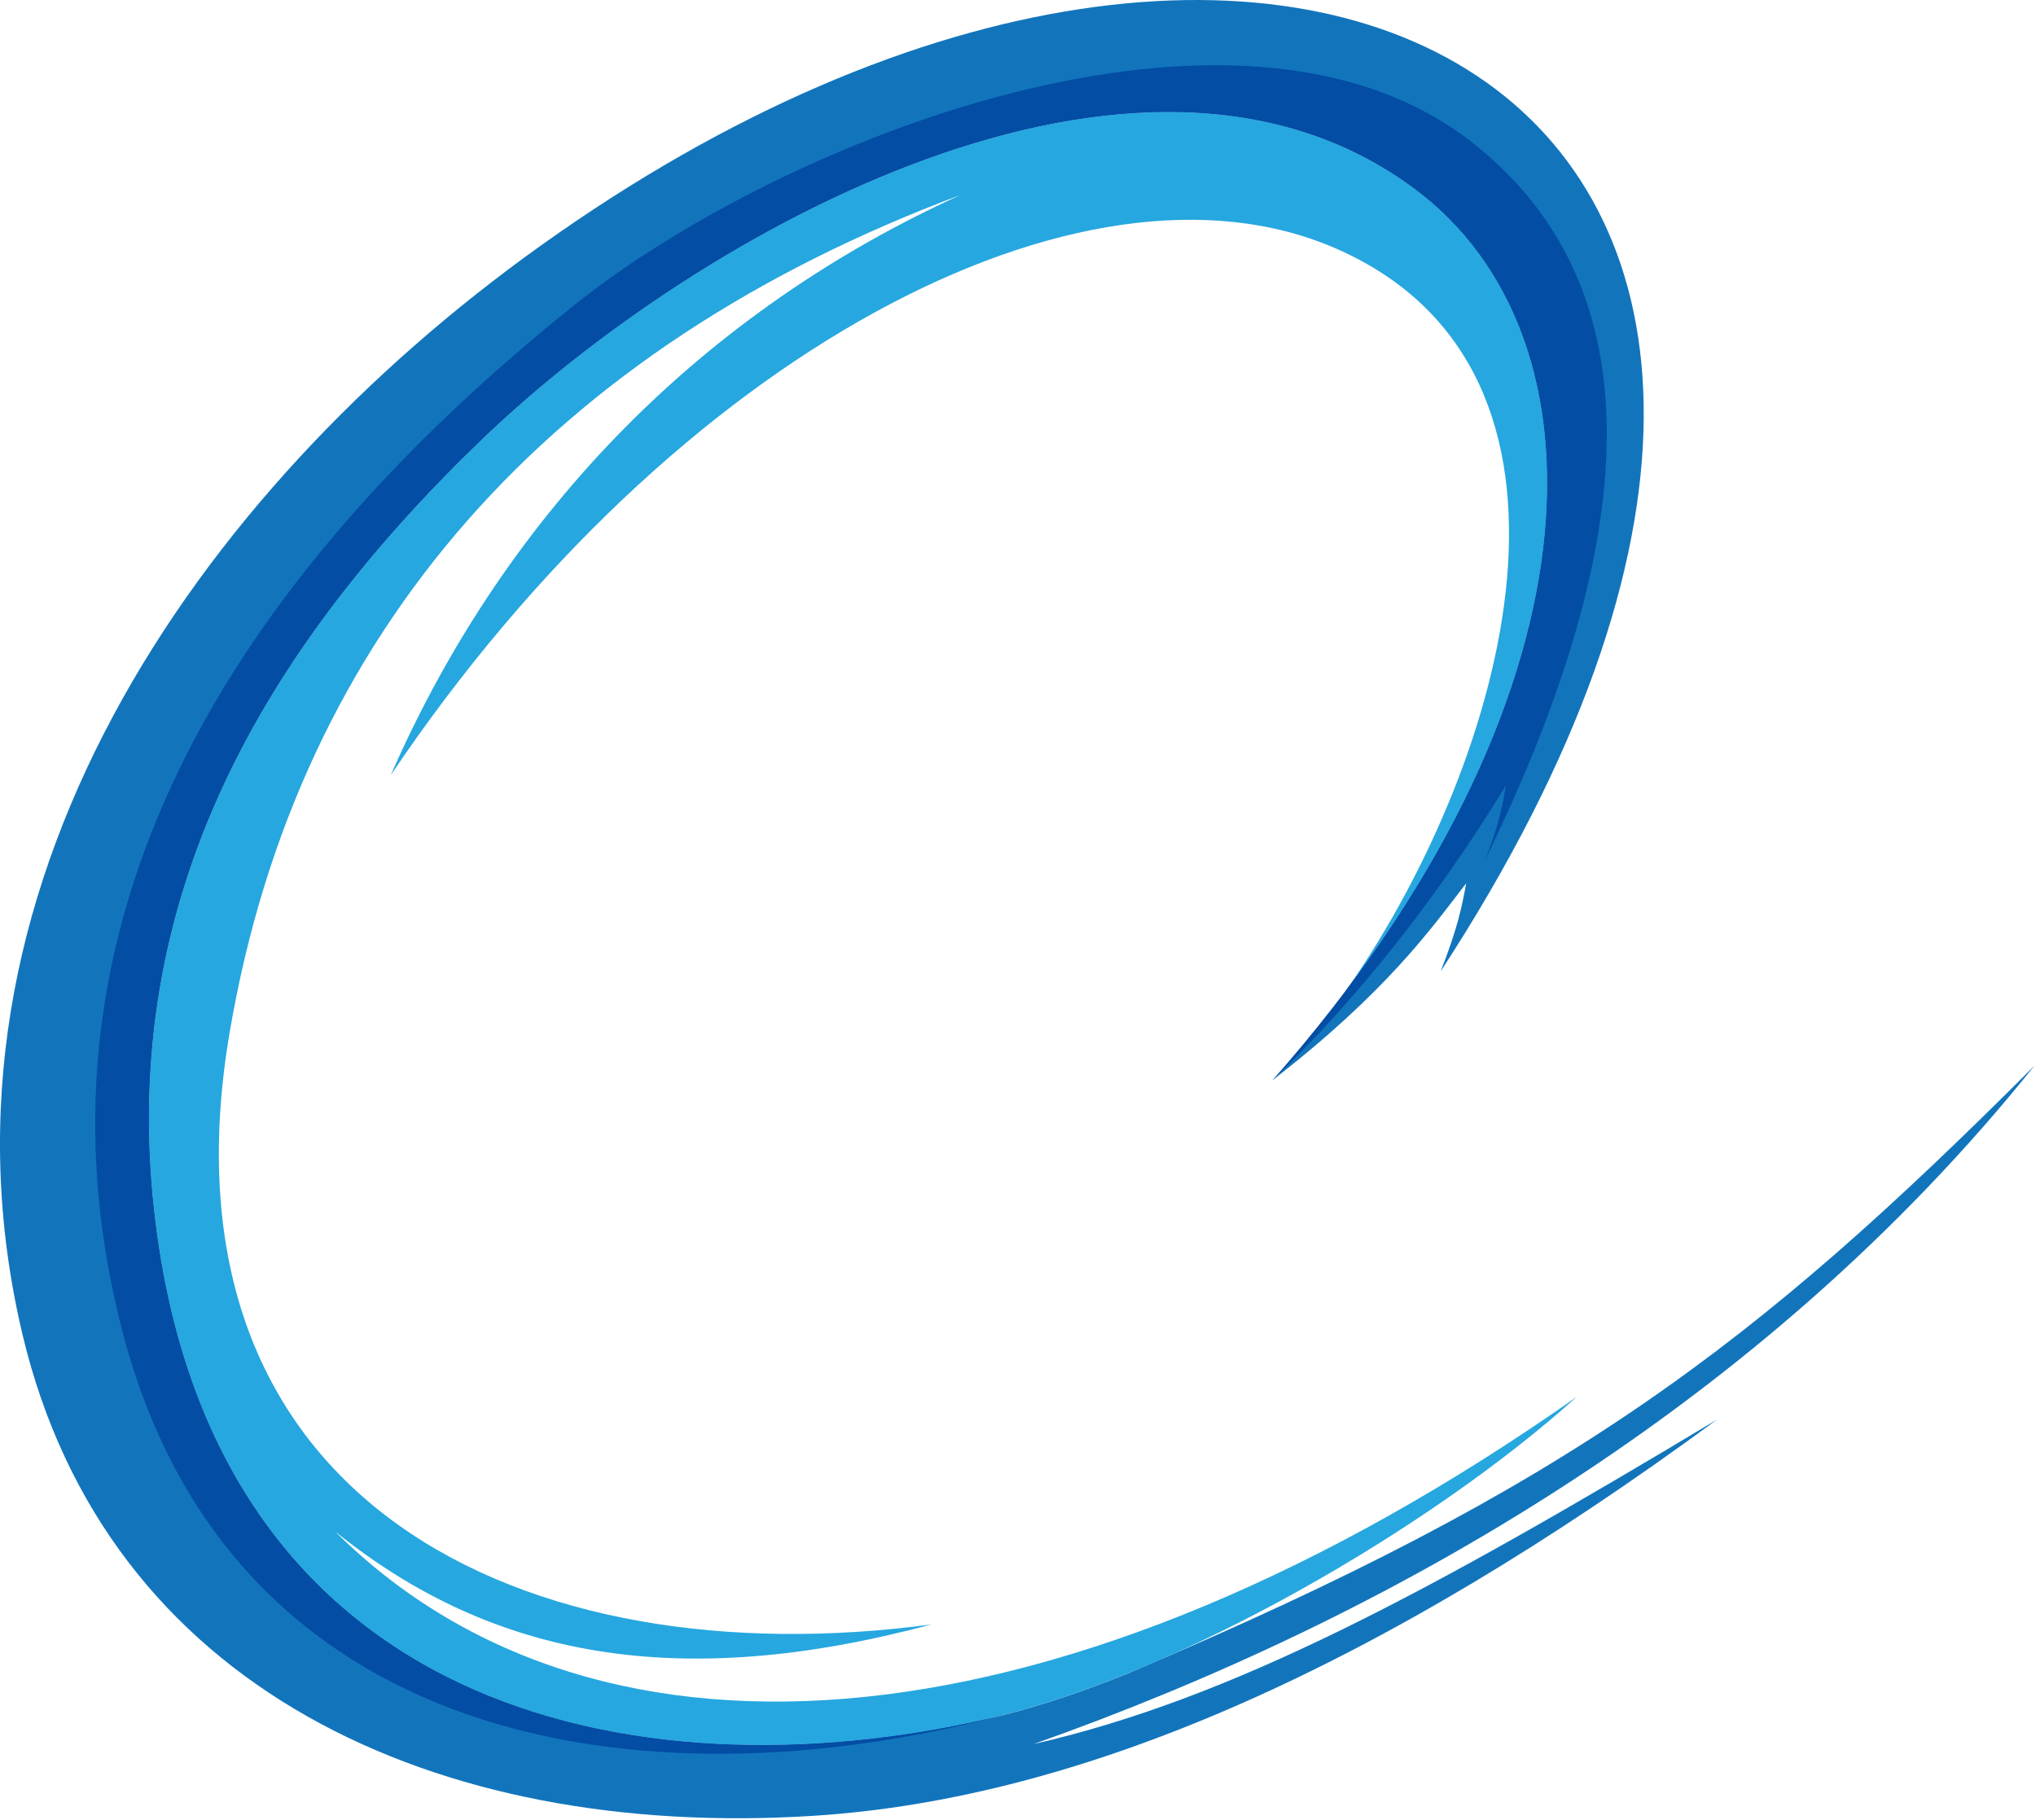 <svg xmlns="http://www.w3.org/2000/svg" version="1.1" width="500" height="447"><svg viewBox="0 0 500 447" xmlns="http://www.w3.org/2000/svg">
  <g fill-rule="evenodd">
    <path d="m360.05 217c-1.08 5.98-2.21 11.29-6.26 21.57 137.86-211.24-34.35-311.77-221.21-178.09-84.31 60.32-152.79 158.28-127.11 267.05 20.57 87.09 101.63 124.32 194.29 118.44 66.32-4.2 139.49-36.69 221.92-97.33-70.61 42.4-118.83 68.49-167.83 79.71 86.67-30.69 178.6-82.82 245.79-166.63-69 69.06-114.11 103.4-222.62 149.26-10.45 4.23-20.66 7.7-30.28 10.15l-.3.1.15-.06c-1.28.32-2.56.64-3.82.92-84.66 19.4-189.12-.14-204.52-121.35-9.72-76.5 23.44-138.44 80.29-193 52.83-50.71 161.1-111.86 228.93-61.32 44.54 33.19 47.02 111.23-16.11 195.7l.03-.05c-6.14 8.9-12.56 16.79-18.91 23.25 28.22-21.85 39.15-37.47 47.56-48.34" fill="#1275bc"></path>
    <path d="m242.78 422.1c-84.66 19.4-189.12-.14-204.52-121.35-9.72-76.5 23.44-138.44 80.29-193 52.83-50.71 161.1-111.86 228.93-61.32 44.54 33.19 47.02 111.23-16.11 195.7 38.44-55.67 65.93-150.86-3.32-181.11-62.07-27.12-162.36 25.78-232.09 129.36 28.82-65.78 77.98-114.32 139.88-142.48-100.25 37.49-162.57 107.02-179.4 205.42-19.77 115.58 72.59 159.03 172.31 145.65-62.08 16.64-107.89 8.25-146.44-22.83 65.16 64.82 180.17 54.52 304.89-33.05-35.56 32.04-97.78 68.31-144.42 78.99" fill="#26a7df"></path>
    <path d="m312.49 265.34c21.07-20.28 40.18-44.41 57.33-72.4-1.01 6.42-2.78 12.64-5.3 18.68 40.99-83.77 40.08-142.58-2.73-176.44-57.75-45.66-170.51-.55-220.82 39.8-96.74 77.56-134.18 162.5-110.88 252.11 26.42 101.6 127.29 117.66 216.35 94.14-85.28 20.81-192.56 2.48-208.19-120.48-9.72-76.5 23.44-138.44 80.29-193 52.83-50.71 161.1-111.86 228.93-61.32 48.59 36.22 47.14 125.81-34.99 218.9" fill="#034da5"></path>
  </g>
</svg><style>@media (prefers-color-scheme: light) { :root { filter: none; } }
@media (prefers-color-scheme: dark) { :root { filter: none; } }
</style></svg>
